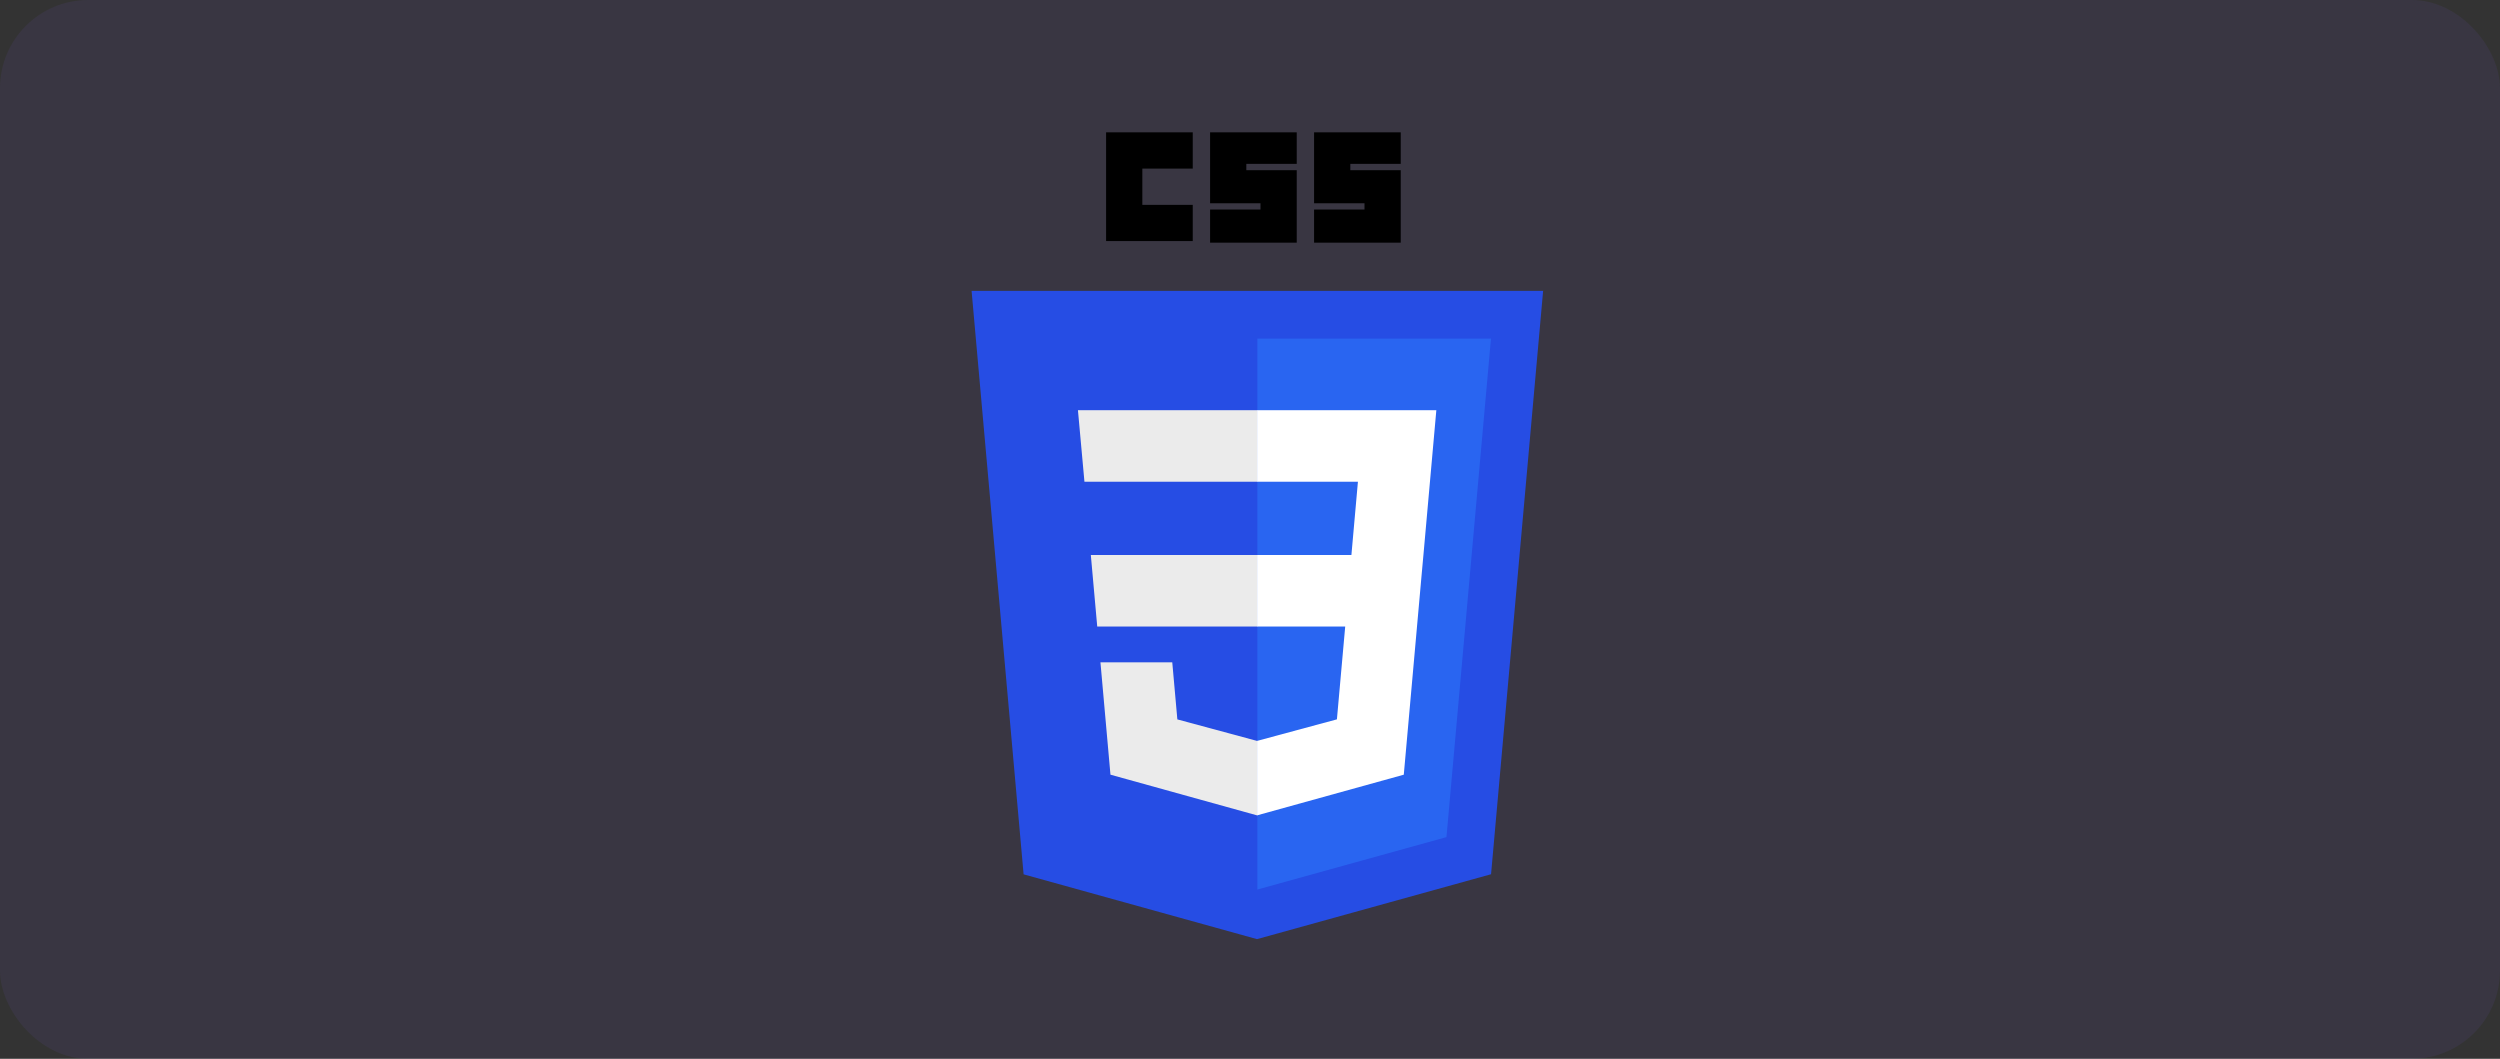 <svg width="170" height="72" viewBox="0 0 170 72" fill="none" xmlns="http://www.w3.org/2000/svg">
<rect x="0" y="0" width="170" height="72" fill="#333333" stroke="none"/>
<g clip-path="url(#clip0_699_2481)">
<rect width="170" height="72" rx="6" fill="#845EF7" fill-opacity="0.08"/>
<g clip-path="url(#clip1_699_2481)">
<path d="M85.476 63.861L69.605 59.455L66.068 19.781H104.932L101.392 59.448L85.476 63.861Z" fill="#264DE4"/>
<path d="M98.36 56.923L101.386 23.025H85.5V60.488L98.36 56.923Z" fill="#2965F1"/>
<path d="M74.176 37.739L74.612 42.605H85.5V37.739H74.176Z" fill="#EBEBEB"/>
<path d="M73.3 27.892L73.742 32.757H85.5V27.892H73.3Z" fill="#EBEBEB"/>
<path d="M85.5 50.376L85.479 50.382L80.06 48.919L79.714 45.038H74.83L75.511 52.678L85.478 55.445L85.5 55.439V50.376Z" fill="#EBEBEB"/>
<path d="M75.214 9H81.107V11.464H77.679V13.929H81.107V16.393H75.214V9Z" fill="black"/>
<path d="M82.286 9H88.178V11.143H84.75V11.572H88.178V16.5H82.286V14.25H85.714V13.822H82.286V9Z" fill="black"/>
<path d="M89.357 9H95.25V11.143H91.822V11.572H95.25V16.5H89.357V14.25H92.786V13.822H89.357V9Z" fill="black"/>
<path d="M96.793 37.74L97.671 27.892H85.483V32.757H92.339L91.896 37.74H85.483V42.606H91.474L90.91 48.916L85.483 50.381V55.443L95.457 52.679L95.531 51.857L96.674 39.047L96.793 37.74Z" fill="white"/>
</g>
</g>
<defs>
<clipPath id="clip0_699_2481">
<rect width="170" height="72" rx="6" fill="white"/>
</clipPath>
<clipPath id="clip1_699_2481">
<rect width="39" height="55" fill="white" transform="translate(66 9)"/>
</clipPath>
</defs>
</svg>
